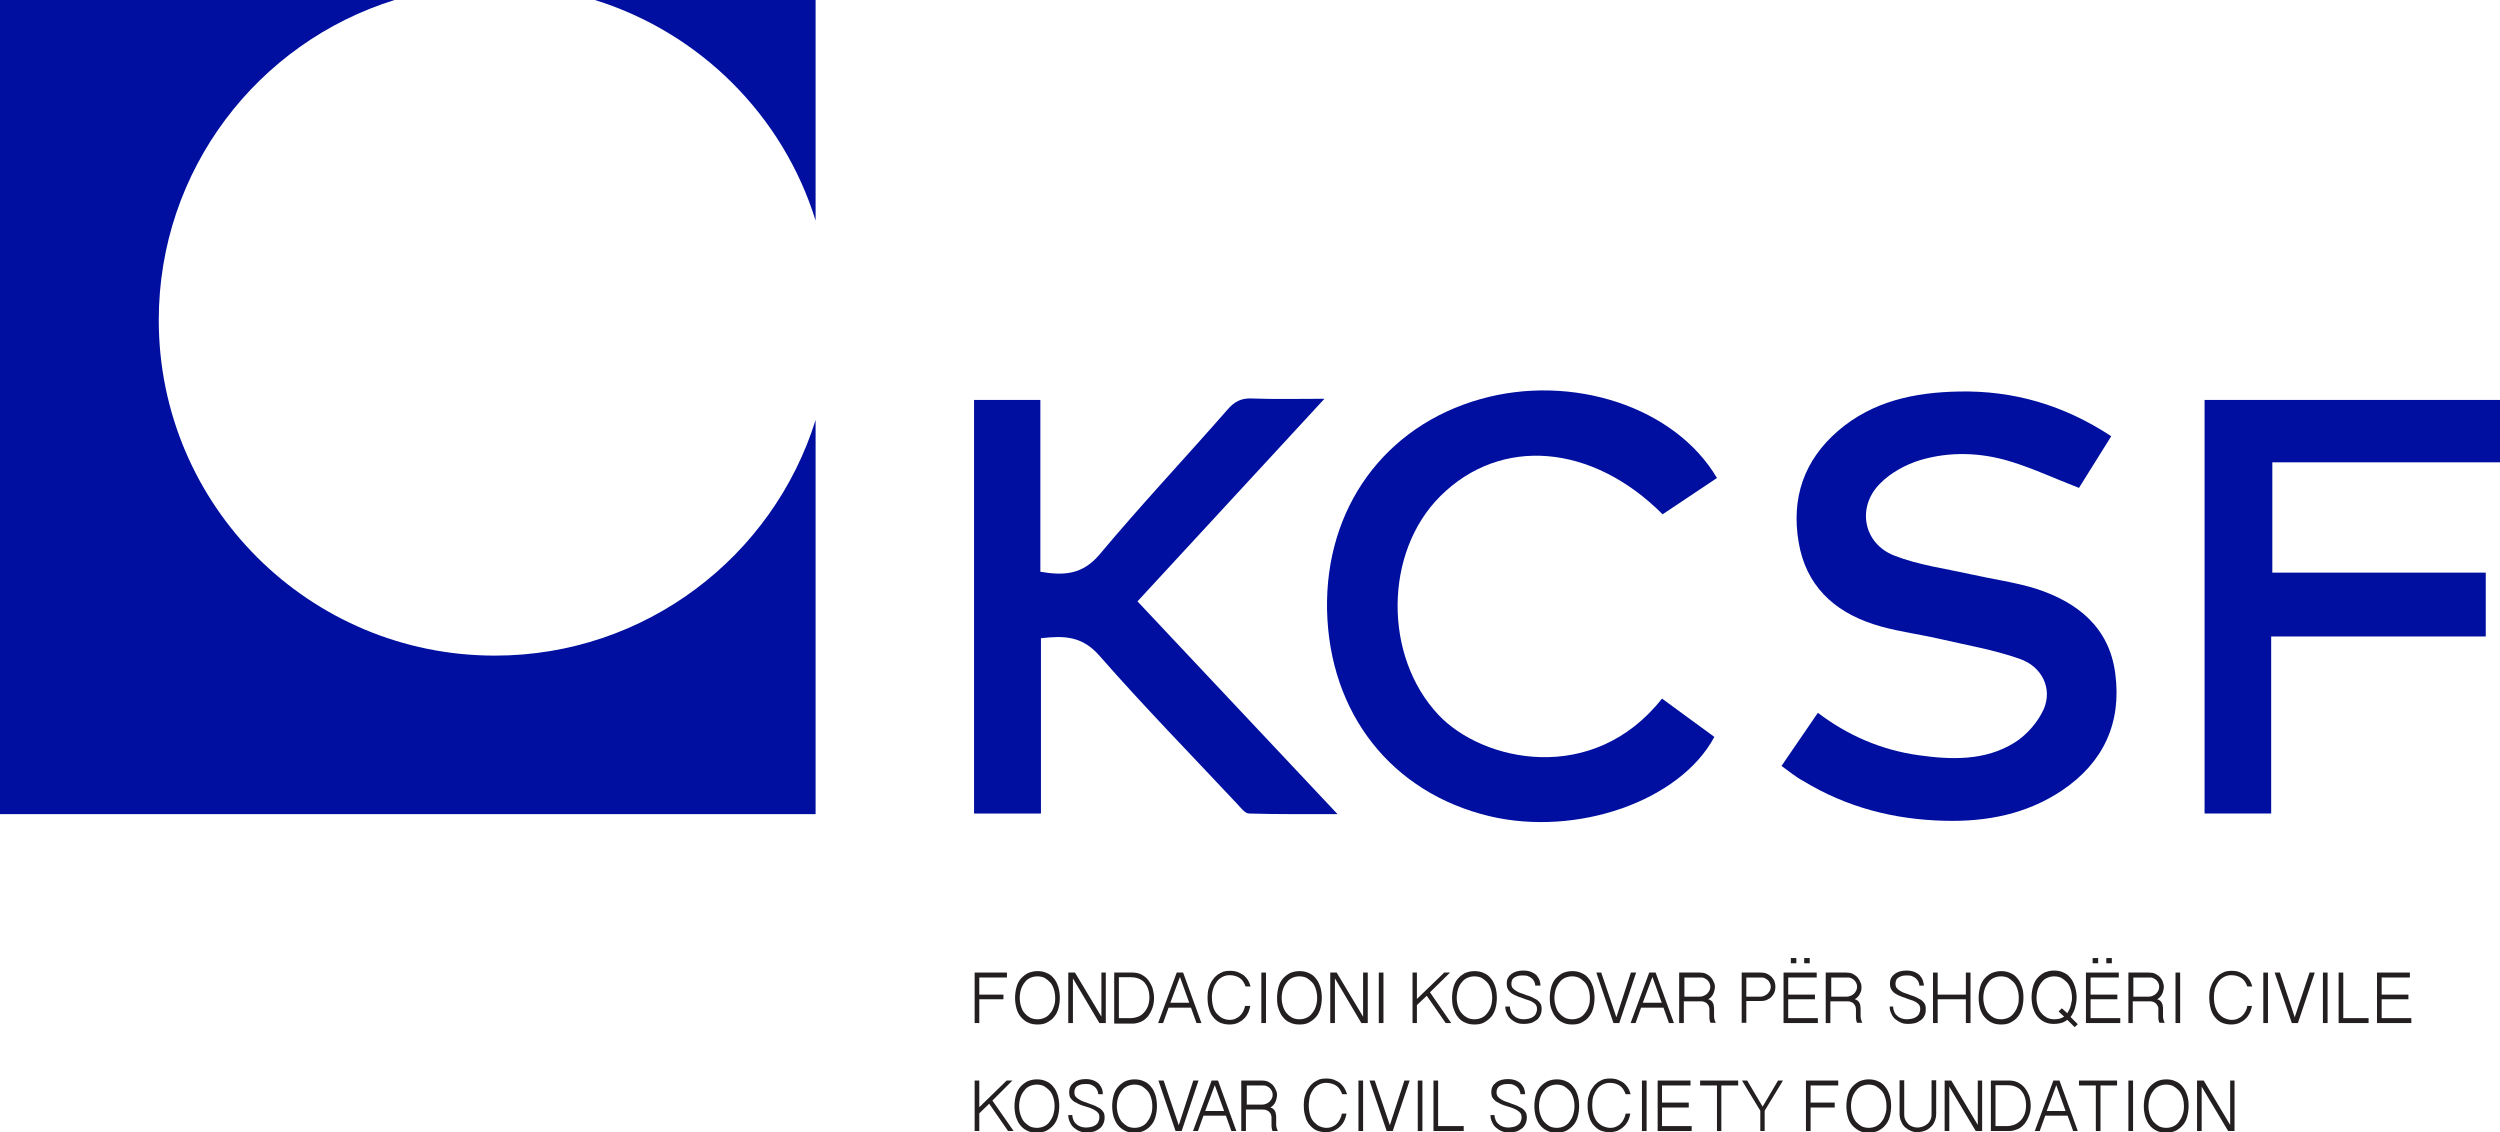 <svg xmlns="http://www.w3.org/2000/svg" width="117" height="53" viewBox="0 0 117 53" fill="none"><g clip-path="url(#clip0_549_306)"><path d="M83.375 35.845C83.974 34.976 84.504 34.201 85.076 33.359C86.491 34.432 88.056 35.098 89.771 35.342C91.322 35.56 92.9 35.614 94.275 34.758C94.846 34.405 95.377 33.794 95.649 33.183C96.058 32.232 95.581 31.2 94.52 30.833C93.282 30.398 91.975 30.181 90.696 29.882C89.675 29.651 88.628 29.529 87.648 29.203C85.797 28.592 84.518 27.383 84.178 25.386C83.824 23.308 84.423 21.542 86.029 20.157C87.648 18.771 89.594 18.364 91.662 18.323C94.221 18.269 96.575 18.948 98.806 20.415C98.289 21.243 97.786 22.045 97.296 22.833C96.194 22.412 95.159 21.922 94.084 21.596C92.71 21.175 91.268 21.121 89.88 21.529C89.199 21.732 88.478 22.126 87.988 22.629C86.886 23.729 87.199 25.427 88.641 25.997C89.784 26.446 91.036 26.609 92.247 26.88C93.268 27.111 94.316 27.247 95.309 27.559C97.255 28.198 98.725 29.38 98.997 31.539C99.296 33.835 98.439 35.696 96.493 36.999C94.847 38.1 92.969 38.466 91.009 38.412C88.655 38.358 86.423 37.787 84.396 36.551C84.055 36.375 83.756 36.117 83.375 35.845Z" fill="#000F9F"></path><path d="M48.716 38.073H45.586V18.717H48.689V26.758C49.805 26.948 50.662 26.894 51.465 25.943C53.397 23.634 55.465 21.434 57.452 19.165C57.765 18.799 58.092 18.622 58.595 18.649C59.657 18.69 60.732 18.663 61.984 18.663C58.99 21.909 56.119 25.02 53.234 28.144C56.336 31.444 59.398 34.704 62.596 38.1C61.113 38.1 59.779 38.113 58.459 38.073C58.269 38.073 58.065 37.801 57.901 37.624C55.738 35.315 53.52 33.047 51.438 30.67C50.635 29.76 49.791 29.746 48.716 29.869V38.073Z" fill="#000F9F"></path><path d="M80.354 22.371C79.483 22.955 78.64 23.512 77.809 24.069C74.503 20.755 70.23 20.415 67.413 23.213C64.76 25.848 64.746 30.738 67.332 33.468C69.386 35.641 74.544 36.796 77.782 32.694C78.599 33.291 79.415 33.889 80.232 34.487C78.626 37.489 73.795 39.173 69.699 38.195C65.127 37.095 62.215 33.4 62.106 28.551C62.011 23.784 64.8 19.94 69.291 18.676C73.577 17.468 78.395 19.043 80.354 22.371Z" fill="#000F9F"></path><path d="M117 21.637H106.345V26.799H116.333V29.787H106.291V38.072H103.174V18.717H117V21.637Z" fill="#000F9F"></path><path d="M38.17 10.323V0H27.842C32.768 1.535 36.646 5.406 38.17 10.323Z" fill="#000F9F"></path><path d="M23.16 30.683C14.479 30.683 7.43 23.661 7.43 14.982C7.43 7.946 12.07 1.983 18.466 0H0V38.1H38.17V19.654C36.183 26.038 30.209 30.683 23.16 30.683Z" fill="#000F9F"></path><path d="M47.124 45.516V45.747H45.831V46.548H46.961V46.766H45.831V47.879H45.613V45.516H47.124Z" fill="#231F20"></path><path d="M49.6 46.698C49.6 46.874 49.573 47.051 49.532 47.2C49.492 47.35 49.424 47.485 49.328 47.594C49.247 47.703 49.124 47.784 49.002 47.852C48.879 47.92 48.73 47.947 48.553 47.947C48.389 47.947 48.24 47.92 48.104 47.852C47.981 47.798 47.872 47.703 47.777 47.594C47.682 47.485 47.614 47.35 47.573 47.2C47.532 47.051 47.505 46.888 47.505 46.698C47.505 46.521 47.532 46.344 47.573 46.195C47.614 46.046 47.682 45.91 47.777 45.801C47.872 45.693 47.981 45.611 48.104 45.543C48.24 45.489 48.376 45.448 48.553 45.448C48.716 45.448 48.866 45.475 49.002 45.543C49.138 45.597 49.247 45.693 49.328 45.801C49.424 45.91 49.478 46.046 49.532 46.195C49.573 46.344 49.6 46.521 49.6 46.698ZM49.383 46.698C49.383 46.535 49.355 46.399 49.315 46.276C49.274 46.154 49.219 46.046 49.138 45.964C49.056 45.883 48.974 45.815 48.879 45.76C48.784 45.72 48.675 45.693 48.553 45.693C48.43 45.693 48.321 45.72 48.226 45.76C48.131 45.801 48.036 45.869 47.968 45.964C47.9 46.046 47.831 46.154 47.791 46.276C47.75 46.399 47.723 46.548 47.723 46.698C47.723 46.861 47.75 46.996 47.791 47.119C47.831 47.241 47.886 47.35 47.968 47.431C48.049 47.526 48.131 47.581 48.226 47.635C48.321 47.676 48.43 47.703 48.553 47.703C48.675 47.703 48.784 47.676 48.879 47.635C48.974 47.594 49.07 47.526 49.138 47.431C49.219 47.35 49.274 47.241 49.315 47.119C49.369 46.996 49.383 46.861 49.383 46.698Z" fill="#231F20"></path><path d="M50.308 45.516L51.546 47.581V45.516H51.751V47.879H51.451L50.213 45.788V47.879H49.995V45.516H50.308Z" fill="#231F20"></path><path d="M52.145 45.516H53.002C53.152 45.516 53.288 45.543 53.424 45.611C53.547 45.679 53.656 45.76 53.737 45.869C53.819 45.978 53.887 46.1 53.941 46.249C53.982 46.399 54.009 46.548 54.009 46.711C54.009 46.874 53.982 47.037 53.928 47.187C53.873 47.336 53.805 47.458 53.724 47.567C53.628 47.675 53.533 47.757 53.411 47.811C53.288 47.866 53.152 47.906 53.002 47.906H52.145V45.516ZM52.363 47.648H52.907C53.03 47.648 53.152 47.621 53.261 47.581C53.37 47.54 53.465 47.472 53.533 47.39C53.615 47.309 53.669 47.214 53.724 47.092C53.764 46.969 53.792 46.833 53.792 46.684C53.792 46.521 53.764 46.372 53.724 46.263C53.683 46.141 53.615 46.046 53.547 45.964C53.465 45.883 53.37 45.828 53.261 45.788C53.152 45.747 53.03 45.733 52.907 45.733H52.363V47.648Z" fill="#231F20"></path><path d="M55.37 45.516L56.227 47.879H55.996L55.738 47.159H54.69L54.431 47.879H54.2L55.071 45.516H55.37ZM55.221 45.72L54.772 46.928H55.656L55.221 45.72Z" fill="#231F20"></path><path d="M56.717 46.67C56.717 46.847 56.745 47.01 56.785 47.146C56.826 47.282 56.894 47.39 56.976 47.472C57.058 47.553 57.139 47.621 57.234 47.662C57.33 47.703 57.439 47.73 57.534 47.73C57.643 47.73 57.738 47.716 57.82 47.675C57.901 47.635 57.983 47.594 58.037 47.526C58.105 47.472 58.146 47.39 58.187 47.322C58.228 47.241 58.255 47.159 58.269 47.078H58.514C58.486 47.2 58.459 47.309 58.405 47.417C58.35 47.526 58.282 47.621 58.201 47.689C58.119 47.771 58.024 47.825 57.915 47.879C57.806 47.92 57.684 47.947 57.547 47.947C57.384 47.947 57.248 47.92 57.112 47.866C56.989 47.811 56.881 47.73 56.785 47.608C56.69 47.499 56.622 47.363 56.581 47.2C56.527 47.037 56.513 46.861 56.513 46.657C56.513 46.548 56.527 46.453 56.541 46.344C56.568 46.249 56.595 46.154 56.636 46.059C56.676 45.964 56.731 45.883 56.785 45.815C56.84 45.733 56.908 45.679 56.989 45.611C57.071 45.557 57.153 45.516 57.248 45.475C57.343 45.448 57.439 45.434 57.547 45.434C57.684 45.434 57.806 45.448 57.915 45.489C58.024 45.529 58.119 45.584 58.201 45.638C58.282 45.706 58.35 45.788 58.405 45.869C58.459 45.964 58.5 46.059 58.527 46.168H58.296C58.228 45.991 58.146 45.855 58.024 45.774C57.901 45.692 57.738 45.638 57.547 45.638C57.425 45.638 57.316 45.665 57.207 45.72C57.112 45.774 57.017 45.842 56.949 45.937C56.881 46.032 56.813 46.141 56.785 46.249C56.731 46.412 56.717 46.535 56.717 46.67Z" fill="#231F20"></path><path d="M59.248 45.516H59.031V47.879H59.248V45.516Z" fill="#231F20"></path><path d="M61.861 46.698C61.861 46.874 61.834 47.051 61.793 47.2C61.752 47.35 61.684 47.485 61.589 47.594C61.494 47.703 61.385 47.784 61.262 47.852C61.14 47.92 60.99 47.947 60.813 47.947C60.65 47.947 60.5 47.92 60.364 47.852C60.228 47.798 60.119 47.703 60.038 47.594C59.942 47.485 59.888 47.35 59.834 47.2C59.779 47.051 59.766 46.888 59.766 46.698C59.766 46.521 59.793 46.344 59.834 46.195C59.874 46.046 59.942 45.91 60.038 45.801C60.133 45.693 60.242 45.611 60.364 45.543C60.487 45.489 60.636 45.448 60.813 45.448C60.977 45.448 61.126 45.475 61.262 45.543C61.398 45.597 61.507 45.693 61.589 45.801C61.684 45.91 61.739 46.046 61.793 46.195C61.834 46.344 61.861 46.521 61.861 46.698ZM61.643 46.698C61.643 46.535 61.616 46.399 61.575 46.276C61.535 46.154 61.48 46.046 61.398 45.964C61.317 45.883 61.235 45.815 61.14 45.76C61.045 45.72 60.936 45.693 60.813 45.693C60.691 45.693 60.582 45.72 60.487 45.76C60.392 45.801 60.296 45.869 60.228 45.964C60.16 46.046 60.092 46.154 60.051 46.276C60.01 46.399 59.983 46.548 59.983 46.698C59.983 46.861 60.01 46.996 60.051 47.119C60.092 47.241 60.147 47.35 60.228 47.431C60.31 47.526 60.392 47.581 60.487 47.635C60.582 47.676 60.691 47.703 60.813 47.703C60.936 47.703 61.045 47.676 61.14 47.635C61.235 47.594 61.33 47.526 61.398 47.431C61.467 47.35 61.535 47.241 61.575 47.119C61.616 46.996 61.643 46.861 61.643 46.698Z" fill="#231F20"></path><path d="M62.555 45.516L63.793 47.581V45.516H64.011V47.879H63.712L62.474 45.788V47.879H62.256V45.516H62.555Z" fill="#231F20"></path><path d="M64.746 45.516H64.528V47.879H64.746V45.516Z" fill="#231F20"></path><path d="M66.311 45.516V46.752L67.59 45.516H67.862L66.923 46.44L67.917 47.879H67.658L66.773 46.602L66.311 47.037V47.879H66.107V45.516H66.311Z" fill="#231F20"></path><path d="M70.053 46.698C70.053 46.874 70.026 47.051 69.985 47.2C69.944 47.35 69.876 47.485 69.781 47.594C69.686 47.703 69.577 47.784 69.454 47.852C69.332 47.92 69.182 47.947 69.005 47.947C68.842 47.947 68.692 47.92 68.556 47.852C68.42 47.798 68.311 47.703 68.23 47.594C68.134 47.485 68.08 47.35 68.025 47.2C67.971 47.051 67.957 46.888 67.957 46.698C67.957 46.521 67.985 46.344 68.025 46.195C68.066 46.046 68.134 45.91 68.23 45.801C68.325 45.693 68.434 45.611 68.556 45.543C68.679 45.489 68.828 45.448 69.005 45.448C69.168 45.448 69.318 45.475 69.454 45.543C69.59 45.597 69.699 45.693 69.781 45.801C69.876 45.91 69.93 46.046 69.985 46.195C70.026 46.344 70.053 46.521 70.053 46.698ZM69.835 46.698C69.835 46.535 69.808 46.399 69.767 46.276C69.726 46.154 69.672 46.046 69.59 45.964C69.509 45.883 69.427 45.815 69.332 45.76C69.237 45.72 69.128 45.693 69.005 45.693C68.883 45.693 68.774 45.72 68.679 45.76C68.583 45.801 68.488 45.869 68.42 45.964C68.338 46.046 68.284 46.154 68.243 46.276C68.202 46.399 68.175 46.548 68.175 46.698C68.175 46.861 68.202 46.996 68.243 47.119C68.284 47.241 68.338 47.35 68.42 47.431C68.502 47.526 68.583 47.581 68.679 47.635C68.774 47.676 68.883 47.703 69.005 47.703C69.128 47.703 69.237 47.676 69.332 47.635C69.427 47.594 69.522 47.526 69.59 47.431C69.658 47.35 69.726 47.241 69.767 47.119C69.808 46.996 69.835 46.861 69.835 46.698Z" fill="#231F20"></path><path d="M70.665 47.132C70.665 47.214 70.693 47.295 70.72 47.363C70.747 47.431 70.801 47.499 70.856 47.54C70.91 47.594 70.978 47.635 71.06 47.662C71.142 47.689 71.223 47.703 71.305 47.703C71.387 47.703 71.468 47.689 71.536 47.676C71.618 47.662 71.672 47.635 71.74 47.594C71.795 47.553 71.849 47.513 71.876 47.445C71.904 47.39 71.931 47.309 71.931 47.227C71.931 47.146 71.917 47.078 71.876 47.024C71.836 46.969 71.781 46.929 71.713 46.888C71.645 46.847 71.577 46.82 71.482 46.793C71.4 46.766 71.305 46.738 71.223 46.698C71.128 46.67 71.046 46.643 70.965 46.603C70.883 46.575 70.801 46.521 70.733 46.48C70.665 46.426 70.611 46.372 70.57 46.29C70.529 46.222 70.516 46.127 70.516 46.032C70.516 45.937 70.529 45.842 70.57 45.774C70.611 45.693 70.665 45.638 70.733 45.584C70.801 45.53 70.883 45.489 70.978 45.462C71.074 45.434 71.183 45.421 71.291 45.421C71.441 45.421 71.564 45.448 71.672 45.489C71.768 45.53 71.849 45.584 71.917 45.652C71.972 45.72 72.026 45.801 72.053 45.883C72.081 45.964 72.094 46.046 72.094 46.127H71.849C71.849 46.046 71.822 45.978 71.795 45.923C71.768 45.869 71.727 45.815 71.672 45.774C71.618 45.733 71.564 45.706 71.495 45.679C71.427 45.652 71.359 45.652 71.278 45.652C71.21 45.652 71.142 45.652 71.074 45.665C71.006 45.679 70.951 45.706 70.897 45.733C70.842 45.761 70.801 45.801 70.774 45.855C70.747 45.91 70.733 45.964 70.733 46.032C70.733 46.114 70.747 46.181 70.788 46.236C70.829 46.29 70.883 46.331 70.951 46.372C71.019 46.412 71.087 46.453 71.183 46.48C71.264 46.508 71.346 46.535 71.441 46.575C71.536 46.603 71.618 46.63 71.7 46.67C71.781 46.711 71.863 46.752 71.931 46.793C71.999 46.847 72.053 46.901 72.094 46.969C72.135 47.037 72.149 47.119 72.149 47.227C72.149 47.35 72.121 47.445 72.081 47.526C72.04 47.608 71.985 47.689 71.904 47.744C71.822 47.798 71.74 47.852 71.645 47.879C71.536 47.907 71.427 47.92 71.305 47.92C71.196 47.92 71.087 47.907 70.992 47.866C70.883 47.825 70.801 47.771 70.72 47.703C70.638 47.635 70.57 47.553 70.529 47.445C70.475 47.35 70.448 47.227 70.448 47.105H70.665V47.132Z" fill="#231F20"></path><path d="M74.625 46.698C74.625 46.874 74.598 47.051 74.557 47.2C74.516 47.35 74.448 47.485 74.353 47.594C74.272 47.703 74.149 47.784 74.026 47.852C73.904 47.92 73.754 47.947 73.578 47.947C73.414 47.947 73.264 47.92 73.128 47.852C73.006 47.798 72.883 47.703 72.802 47.594C72.707 47.485 72.652 47.35 72.598 47.2C72.543 47.051 72.53 46.888 72.53 46.698C72.53 46.521 72.557 46.344 72.598 46.195C72.638 46.046 72.707 45.91 72.802 45.801C72.897 45.693 73.006 45.611 73.128 45.543C73.251 45.489 73.401 45.448 73.578 45.448C73.741 45.448 73.891 45.475 74.026 45.543C74.163 45.597 74.272 45.693 74.353 45.801C74.448 45.91 74.503 46.046 74.557 46.195C74.598 46.344 74.625 46.521 74.625 46.698ZM74.407 46.698C74.407 46.535 74.38 46.399 74.34 46.276C74.299 46.154 74.244 46.046 74.163 45.964C74.081 45.883 73.999 45.815 73.904 45.76C73.809 45.72 73.7 45.693 73.578 45.693C73.455 45.693 73.346 45.72 73.251 45.76C73.156 45.801 73.06 45.869 72.992 45.964C72.924 46.046 72.856 46.154 72.815 46.276C72.775 46.399 72.747 46.548 72.747 46.698C72.747 46.861 72.775 46.996 72.815 47.119C72.856 47.241 72.911 47.35 72.992 47.431C73.074 47.526 73.156 47.581 73.251 47.635C73.346 47.676 73.455 47.703 73.578 47.703C73.7 47.703 73.809 47.676 73.904 47.635C73.999 47.594 74.095 47.526 74.163 47.431C74.231 47.35 74.299 47.241 74.34 47.119C74.394 46.996 74.407 46.861 74.407 46.698Z" fill="#231F20"></path><path d="M75.646 47.608L76.326 45.516H76.571L75.782 47.879H75.51L74.707 45.516H74.938L75.646 47.608Z" fill="#231F20"></path><path d="M77.483 45.516L78.34 47.879H78.109L77.85 47.159H76.802L76.544 47.879H76.313L77.183 45.516H77.483ZM77.333 45.72L76.884 46.928H77.769L77.333 45.72Z" fill="#231F20"></path><path d="M80.259 46.181C80.259 46.236 80.245 46.304 80.232 46.358C80.218 46.412 80.204 46.467 80.177 46.521C80.15 46.575 80.123 46.616 80.082 46.657C80.041 46.698 80 46.738 79.946 46.766C80 46.779 80.055 46.806 80.082 46.833C80.123 46.861 80.15 46.901 80.164 46.942C80.191 46.983 80.204 47.024 80.204 47.078C80.218 47.132 80.218 47.173 80.218 47.227V47.581C80.218 47.635 80.232 47.689 80.245 47.73C80.259 47.771 80.272 47.825 80.3 47.866H80.055C80.041 47.852 80.041 47.825 80.028 47.811C80.028 47.784 80.014 47.771 80.014 47.743C80.014 47.716 80.014 47.689 80 47.675C80 47.648 80 47.635 80 47.608V47.227C80 47.187 79.987 47.132 79.973 47.092C79.96 47.051 79.932 47.01 79.891 46.969C79.851 46.928 79.81 46.901 79.755 46.888C79.701 46.861 79.633 46.861 79.538 46.861H78.803V47.879H78.585V45.516H79.538C79.647 45.516 79.755 45.529 79.837 45.57C79.919 45.611 80 45.665 80.055 45.72C80.109 45.788 80.164 45.855 80.191 45.937C80.245 46.032 80.259 46.114 80.259 46.181ZM78.817 46.643H79.551C79.619 46.643 79.674 46.63 79.742 46.602C79.796 46.575 79.851 46.548 79.891 46.507C79.932 46.467 79.973 46.412 80 46.358C80.028 46.304 80.041 46.236 80.041 46.181C80.041 46.114 80.028 46.059 80 46.005C79.973 45.95 79.946 45.91 79.905 45.869C79.864 45.828 79.81 45.801 79.755 45.774C79.701 45.747 79.633 45.747 79.565 45.747H78.83V46.643H78.817Z" fill="#231F20"></path><path d="M81.511 45.516H82.395C82.504 45.516 82.613 45.529 82.695 45.57C82.776 45.611 82.858 45.665 82.912 45.72C82.967 45.788 83.021 45.855 83.049 45.937C83.076 46.018 83.089 46.1 83.089 46.181C83.089 46.263 83.076 46.344 83.049 46.426C83.021 46.507 82.967 46.575 82.912 46.643C82.858 46.711 82.776 46.752 82.695 46.793C82.613 46.833 82.504 46.847 82.395 46.847H81.728V47.866H81.511V45.516ZM81.728 46.643H82.395C82.463 46.643 82.518 46.63 82.572 46.602C82.627 46.575 82.681 46.548 82.722 46.507C82.763 46.467 82.803 46.412 82.831 46.358C82.858 46.304 82.872 46.236 82.872 46.181C82.872 46.114 82.858 46.059 82.831 46.005C82.803 45.95 82.776 45.91 82.736 45.869C82.695 45.828 82.64 45.801 82.586 45.774C82.531 45.747 82.463 45.747 82.395 45.747H81.728V46.643Z" fill="#231F20"></path><path d="M85.022 45.516V45.747H83.688V46.548H84.94V46.766H83.688V47.648H85.076V47.879H83.47V45.516H85.022Z" fill="#231F20"></path><path d="M87.117 46.181C87.117 46.236 87.117 46.304 87.104 46.358C87.09 46.412 87.063 46.467 87.036 46.521C87.008 46.575 86.981 46.616 86.94 46.657C86.9 46.698 86.859 46.738 86.804 46.766C86.859 46.779 86.913 46.806 86.94 46.833C86.981 46.861 87.008 46.901 87.022 46.942C87.049 46.983 87.063 47.024 87.063 47.078C87.076 47.132 87.076 47.173 87.076 47.227V47.581C87.076 47.635 87.09 47.689 87.104 47.73C87.117 47.771 87.131 47.825 87.158 47.866H86.913C86.9 47.852 86.9 47.825 86.886 47.811C86.886 47.784 86.872 47.771 86.872 47.743C86.872 47.716 86.872 47.689 86.859 47.675C86.859 47.648 86.859 47.635 86.859 47.608V47.227C86.859 47.187 86.845 47.132 86.832 47.092C86.818 47.051 86.791 47.01 86.75 46.969C86.709 46.928 86.668 46.901 86.614 46.888C86.559 46.861 86.491 46.861 86.396 46.861H85.661V47.879H85.444V45.516H86.396C86.505 45.516 86.614 45.529 86.695 45.57C86.777 45.611 86.859 45.665 86.913 45.72C86.968 45.788 87.022 45.855 87.049 45.937C87.104 46.032 87.117 46.114 87.117 46.181ZM85.688 46.643H86.423C86.491 46.643 86.546 46.63 86.614 46.602C86.668 46.575 86.723 46.548 86.763 46.507C86.804 46.467 86.845 46.412 86.872 46.358C86.9 46.304 86.913 46.236 86.913 46.181C86.913 46.114 86.9 46.059 86.872 46.005C86.845 45.95 86.818 45.91 86.777 45.869C86.736 45.828 86.682 45.801 86.627 45.774C86.573 45.747 86.505 45.747 86.437 45.747H85.702V46.643H85.688Z" fill="#231F20"></path><path d="M88.6 47.132C88.6 47.214 88.628 47.295 88.655 47.363C88.682 47.431 88.737 47.499 88.791 47.54C88.845 47.594 88.913 47.635 88.995 47.662C89.077 47.689 89.158 47.703 89.24 47.703C89.322 47.703 89.403 47.689 89.471 47.676C89.553 47.662 89.608 47.635 89.675 47.594C89.73 47.553 89.784 47.513 89.812 47.445C89.839 47.39 89.866 47.309 89.866 47.227C89.866 47.146 89.852 47.078 89.812 47.024C89.771 46.969 89.716 46.929 89.648 46.888C89.58 46.847 89.512 46.82 89.417 46.793C89.335 46.766 89.24 46.738 89.158 46.698C89.063 46.67 88.981 46.643 88.9 46.603C88.818 46.575 88.737 46.521 88.668 46.48C88.6 46.426 88.546 46.372 88.505 46.29C88.464 46.222 88.451 46.127 88.451 46.032C88.451 45.937 88.464 45.842 88.505 45.774C88.546 45.693 88.6 45.638 88.668 45.584C88.737 45.53 88.818 45.489 88.913 45.462C89.009 45.434 89.118 45.421 89.226 45.421C89.376 45.421 89.499 45.448 89.608 45.489C89.703 45.53 89.784 45.584 89.852 45.652C89.907 45.72 89.961 45.801 89.989 45.883C90.016 45.964 90.029 46.046 90.043 46.127H89.825C89.825 46.046 89.798 45.978 89.771 45.923C89.743 45.869 89.689 45.815 89.648 45.774C89.594 45.733 89.539 45.706 89.471 45.679C89.403 45.652 89.335 45.652 89.254 45.652C89.186 45.652 89.118 45.652 89.05 45.665C88.981 45.679 88.927 45.706 88.873 45.733C88.818 45.761 88.777 45.801 88.75 45.855C88.723 45.91 88.709 45.964 88.709 46.032C88.709 46.114 88.723 46.181 88.764 46.236C88.805 46.29 88.859 46.331 88.927 46.372C88.995 46.412 89.063 46.453 89.158 46.48C89.24 46.508 89.322 46.535 89.417 46.575C89.512 46.603 89.594 46.63 89.675 46.67C89.757 46.711 89.839 46.752 89.907 46.793C89.975 46.847 90.029 46.901 90.07 46.969C90.111 47.037 90.125 47.119 90.125 47.227C90.125 47.35 90.111 47.445 90.07 47.526C90.029 47.608 89.975 47.689 89.893 47.744C89.812 47.798 89.73 47.852 89.635 47.879C89.526 47.907 89.417 47.92 89.294 47.92C89.186 47.92 89.077 47.907 88.981 47.866C88.886 47.825 88.791 47.771 88.709 47.703C88.628 47.635 88.56 47.553 88.519 47.445C88.464 47.35 88.437 47.227 88.437 47.105H88.6V47.132Z" fill="#231F20"></path><path d="M90.683 45.516V46.548H92.002V45.516H92.22V47.879H92.002V46.766H90.683V47.879H90.465V45.516H90.683Z" fill="#231F20"></path><path d="M94.697 46.698C94.697 46.874 94.67 47.051 94.629 47.2C94.588 47.35 94.52 47.485 94.425 47.594C94.343 47.703 94.221 47.784 94.098 47.852C93.976 47.92 93.826 47.947 93.649 47.947C93.486 47.947 93.336 47.92 93.2 47.852C93.078 47.798 92.969 47.703 92.873 47.594C92.778 47.485 92.71 47.35 92.669 47.2C92.628 47.051 92.601 46.888 92.601 46.698C92.601 46.521 92.628 46.344 92.669 46.195C92.71 46.046 92.778 45.91 92.873 45.801C92.969 45.693 93.078 45.611 93.2 45.543C93.336 45.489 93.472 45.448 93.649 45.448C93.812 45.448 93.962 45.475 94.098 45.543C94.234 45.597 94.343 45.693 94.425 45.801C94.52 45.91 94.574 46.046 94.629 46.195C94.683 46.344 94.697 46.521 94.697 46.698ZM94.479 46.698C94.479 46.535 94.452 46.399 94.411 46.276C94.37 46.154 94.316 46.046 94.234 45.964C94.153 45.883 94.071 45.815 93.976 45.76C93.88 45.72 93.772 45.693 93.649 45.693C93.526 45.693 93.418 45.72 93.322 45.76C93.227 45.801 93.132 45.869 93.064 45.964C92.996 46.046 92.928 46.154 92.887 46.276C92.846 46.399 92.819 46.548 92.819 46.698C92.819 46.861 92.846 46.996 92.887 47.119C92.928 47.241 92.982 47.35 93.064 47.431C93.145 47.526 93.227 47.581 93.322 47.635C93.418 47.676 93.526 47.703 93.649 47.703C93.772 47.703 93.88 47.676 93.976 47.635C94.071 47.594 94.166 47.526 94.234 47.431C94.302 47.35 94.37 47.241 94.411 47.119C94.466 46.996 94.479 46.861 94.479 46.698Z" fill="#231F20"></path><path d="M97.187 46.698C97.187 46.779 97.173 46.874 97.16 46.956C97.146 47.037 97.119 47.119 97.105 47.2C97.078 47.282 97.051 47.35 97.01 47.418C96.969 47.486 96.942 47.553 96.901 47.594L97.242 47.934L97.092 48.069L96.752 47.73C96.656 47.798 96.561 47.852 96.452 47.879C96.343 47.907 96.234 47.92 96.126 47.92C95.962 47.92 95.813 47.893 95.677 47.825C95.554 47.771 95.445 47.676 95.35 47.567C95.255 47.458 95.2 47.322 95.146 47.173C95.105 47.024 95.078 46.861 95.078 46.67C95.078 46.494 95.105 46.317 95.146 46.168C95.187 46.019 95.255 45.883 95.35 45.774C95.445 45.665 95.554 45.584 95.677 45.516C95.813 45.462 95.949 45.421 96.126 45.421C96.289 45.421 96.439 45.448 96.575 45.516C96.711 45.57 96.82 45.665 96.901 45.774C96.996 45.883 97.051 46.019 97.105 46.168C97.16 46.344 97.187 46.521 97.187 46.698ZM96.969 46.698C96.969 46.535 96.942 46.399 96.901 46.277C96.86 46.154 96.806 46.046 96.724 45.964C96.643 45.883 96.561 45.815 96.466 45.761C96.371 45.72 96.262 45.693 96.139 45.693C96.017 45.693 95.908 45.72 95.813 45.761C95.717 45.801 95.622 45.869 95.554 45.964C95.486 46.046 95.418 46.154 95.377 46.277C95.336 46.399 95.309 46.548 95.309 46.698C95.309 46.861 95.336 46.996 95.377 47.119C95.418 47.241 95.472 47.35 95.554 47.431C95.636 47.526 95.717 47.581 95.813 47.635C95.908 47.676 96.017 47.703 96.139 47.703C96.221 47.703 96.302 47.689 96.384 47.676C96.466 47.648 96.534 47.621 96.602 47.581L96.343 47.336L96.493 47.187L96.752 47.418C96.779 47.377 96.806 47.322 96.833 47.268C96.86 47.214 96.888 47.16 96.901 47.092C96.915 47.024 96.942 46.969 96.942 46.901C96.969 46.847 96.969 46.766 96.969 46.698Z" fill="#231F20"></path><path d="M99.16 45.516V45.747H97.84V46.548H99.092V46.766H97.84V47.648H99.228V47.879H97.622V45.516H99.16Z" fill="#231F20"></path><path d="M101.269 46.181C101.269 46.236 101.256 46.304 101.242 46.358C101.229 46.412 101.215 46.467 101.188 46.521C101.16 46.575 101.133 46.616 101.092 46.657C101.052 46.698 101.011 46.738 100.956 46.766C101.011 46.779 101.065 46.806 101.092 46.833C101.133 46.861 101.16 46.901 101.174 46.942C101.201 46.983 101.215 47.024 101.215 47.078C101.229 47.132 101.229 47.173 101.229 47.227V47.581C101.229 47.635 101.242 47.689 101.256 47.73C101.269 47.771 101.283 47.825 101.31 47.866H101.065C101.052 47.852 101.052 47.825 101.038 47.811C101.038 47.784 101.024 47.771 101.024 47.743C101.024 47.716 101.011 47.689 101.011 47.675C101.011 47.648 101.011 47.635 101.011 47.608V47.227C101.011 47.187 101.011 47.132 100.984 47.092C100.97 47.051 100.943 47.01 100.902 46.969C100.861 46.928 100.82 46.901 100.766 46.888C100.711 46.861 100.643 46.861 100.548 46.861H99.813V47.879H99.609V45.516H100.562C100.671 45.516 100.779 45.529 100.861 45.57C100.943 45.611 101.024 45.665 101.079 45.72C101.133 45.788 101.188 45.855 101.215 45.937C101.242 46.032 101.269 46.114 101.269 46.181ZM99.827 46.643H100.562C100.63 46.643 100.684 46.63 100.752 46.602C100.807 46.575 100.861 46.548 100.902 46.507C100.943 46.467 100.984 46.412 101.011 46.358C101.038 46.304 101.052 46.236 101.052 46.181C101.052 46.114 101.038 46.059 101.011 46.005C100.984 45.95 100.956 45.91 100.916 45.869C100.875 45.828 100.82 45.801 100.766 45.774C100.711 45.747 100.643 45.747 100.575 45.747H99.841V46.643H99.827Z" fill="#231F20"></path><path d="M102.031 45.516H101.814V47.879H102.031V45.516Z" fill="#231F20"></path><path d="M103.61 46.67C103.61 46.847 103.637 47.01 103.678 47.146C103.732 47.282 103.787 47.39 103.868 47.472C103.95 47.553 104.032 47.621 104.141 47.662C104.236 47.703 104.345 47.73 104.44 47.73C104.549 47.73 104.644 47.716 104.726 47.675C104.807 47.635 104.889 47.594 104.943 47.526C105.012 47.472 105.052 47.39 105.093 47.322C105.134 47.241 105.161 47.159 105.175 47.078H105.393C105.365 47.2 105.338 47.309 105.284 47.417C105.229 47.526 105.161 47.621 105.08 47.689C104.998 47.771 104.903 47.825 104.794 47.879C104.685 47.92 104.562 47.947 104.426 47.947C104.263 47.947 104.127 47.92 103.991 47.866C103.868 47.811 103.76 47.73 103.664 47.608C103.569 47.499 103.501 47.363 103.46 47.2C103.419 47.037 103.392 46.861 103.392 46.657C103.392 46.548 103.406 46.453 103.419 46.344C103.447 46.249 103.474 46.154 103.515 46.059C103.556 45.964 103.61 45.883 103.664 45.815C103.719 45.733 103.787 45.679 103.868 45.611C103.95 45.557 104.032 45.516 104.127 45.475C104.222 45.448 104.318 45.434 104.426 45.434C104.562 45.434 104.685 45.448 104.794 45.489C104.903 45.529 104.998 45.584 105.08 45.638C105.161 45.706 105.229 45.788 105.284 45.869C105.338 45.964 105.379 46.059 105.406 46.168H105.175C105.107 45.991 105.025 45.855 104.903 45.774C104.78 45.692 104.617 45.638 104.426 45.638C104.304 45.638 104.195 45.665 104.086 45.72C103.991 45.774 103.896 45.842 103.828 45.937C103.76 46.032 103.705 46.141 103.664 46.249C103.624 46.412 103.61 46.535 103.61 46.67Z" fill="#231F20"></path><path d="M106.141 45.516H105.923V47.879H106.141V45.516Z" fill="#231F20"></path><path d="M107.393 47.608L108.087 45.516H108.332L107.543 47.879H107.257L106.454 45.516H106.699L107.393 47.608Z" fill="#231F20"></path><path d="M108.931 45.516H108.713V47.879H108.931V45.516Z" fill="#231F20"></path><path d="M109.665 45.516V47.648H110.849V47.879H109.448V45.516H109.665Z" fill="#231F20"></path><path d="M112.782 45.516V45.747H111.462V46.548H112.714V46.766H111.462V47.648H112.85V47.879H111.244V45.516H112.782Z" fill="#231F20"></path><path d="M45.831 50.569V51.818L47.11 50.569H47.382L46.444 51.506L47.437 52.932H47.178L46.294 51.655L45.831 52.103V52.932H45.613V50.569H45.831Z" fill="#231F20"></path><path d="M49.573 51.764C49.573 51.941 49.546 52.117 49.505 52.267C49.464 52.416 49.396 52.552 49.301 52.66C49.206 52.769 49.097 52.851 48.974 52.919C48.852 52.973 48.702 53.014 48.526 53.014C48.362 53.014 48.212 52.986 48.076 52.919C47.94 52.851 47.831 52.769 47.75 52.66C47.655 52.552 47.6 52.416 47.546 52.267C47.505 52.117 47.478 51.954 47.478 51.764C47.478 51.587 47.505 51.411 47.546 51.261C47.587 51.112 47.655 50.976 47.75 50.868C47.845 50.759 47.954 50.677 48.076 50.609C48.199 50.555 48.349 50.514 48.526 50.514C48.689 50.514 48.838 50.542 48.974 50.609C49.111 50.664 49.219 50.759 49.301 50.868C49.396 50.976 49.451 51.112 49.505 51.261C49.546 51.411 49.573 51.574 49.573 51.764ZM49.355 51.764C49.355 51.601 49.328 51.465 49.288 51.343C49.247 51.221 49.192 51.112 49.111 51.031C49.029 50.949 48.947 50.881 48.852 50.827C48.757 50.786 48.648 50.759 48.526 50.759C48.403 50.759 48.294 50.786 48.199 50.827C48.104 50.868 48.008 50.935 47.94 51.031C47.872 51.112 47.804 51.221 47.763 51.343C47.723 51.465 47.695 51.615 47.695 51.764C47.695 51.927 47.723 52.063 47.763 52.185C47.804 52.307 47.859 52.416 47.94 52.511C48.022 52.593 48.104 52.66 48.199 52.715C48.294 52.756 48.403 52.783 48.526 52.783C48.648 52.783 48.757 52.756 48.852 52.715C48.947 52.674 49.043 52.606 49.111 52.511C49.179 52.416 49.247 52.321 49.288 52.185C49.328 52.063 49.355 51.913 49.355 51.764Z" fill="#231F20"></path><path d="M50.186 52.199C50.186 52.28 50.213 52.362 50.24 52.429C50.267 52.497 50.322 52.565 50.376 52.606C50.431 52.66 50.499 52.701 50.58 52.728C50.662 52.755 50.743 52.769 50.825 52.769C50.907 52.769 50.989 52.755 51.056 52.742C51.138 52.728 51.193 52.701 51.261 52.66C51.315 52.62 51.37 52.579 51.397 52.511C51.424 52.457 51.451 52.375 51.451 52.294C51.451 52.212 51.438 52.144 51.397 52.09C51.356 52.036 51.301 51.995 51.233 51.954C51.165 51.913 51.097 51.886 51.002 51.845C50.92 51.818 50.825 51.791 50.743 51.764C50.648 51.737 50.567 51.71 50.485 51.669C50.403 51.628 50.322 51.587 50.254 51.547C50.186 51.492 50.131 51.438 50.09 51.37C50.05 51.302 50.036 51.207 50.036 51.112C50.036 51.017 50.05 50.935 50.09 50.854C50.131 50.772 50.186 50.718 50.254 50.664C50.322 50.609 50.403 50.569 50.499 50.541C50.594 50.514 50.703 50.501 50.812 50.501C50.961 50.501 51.084 50.528 51.193 50.569C51.288 50.609 51.37 50.664 51.438 50.732C51.492 50.8 51.546 50.881 51.574 50.962C51.601 51.044 51.614 51.126 51.614 51.207H51.397C51.397 51.126 51.37 51.058 51.342 51.003C51.315 50.949 51.274 50.895 51.22 50.854C51.165 50.813 51.111 50.786 51.043 50.759C50.975 50.732 50.907 50.732 50.825 50.732C50.757 50.732 50.689 50.732 50.621 50.745C50.553 50.759 50.499 50.786 50.444 50.813C50.39 50.84 50.349 50.881 50.322 50.935C50.294 50.99 50.281 51.044 50.281 51.112C50.281 51.194 50.294 51.261 50.335 51.316C50.376 51.37 50.431 51.411 50.499 51.452C50.567 51.492 50.635 51.533 50.73 51.56C50.812 51.587 50.893 51.614 50.989 51.655C51.084 51.682 51.165 51.723 51.247 51.75C51.329 51.791 51.41 51.832 51.478 51.873C51.546 51.927 51.601 51.981 51.642 52.049C51.682 52.117 51.696 52.199 51.696 52.307C51.696 52.416 51.669 52.525 51.628 52.606C51.587 52.688 51.533 52.769 51.451 52.823C51.37 52.878 51.288 52.932 51.193 52.959C51.084 52.986 50.975 53 50.852 53C50.743 53 50.635 52.986 50.539 52.946C50.431 52.905 50.349 52.851 50.267 52.783C50.186 52.715 50.118 52.633 50.077 52.525C50.022 52.429 49.995 52.307 49.995 52.185H50.186V52.199Z" fill="#231F20"></path><path d="M54.145 51.764C54.145 51.941 54.118 52.117 54.077 52.267C54.037 52.416 53.969 52.552 53.873 52.66C53.792 52.769 53.669 52.851 53.547 52.919C53.424 52.973 53.275 53.014 53.098 53.014C52.934 53.014 52.785 52.986 52.649 52.919C52.526 52.851 52.404 52.769 52.322 52.66C52.227 52.552 52.172 52.416 52.118 52.267C52.077 52.117 52.05 51.954 52.05 51.764C52.05 51.587 52.077 51.411 52.118 51.261C52.159 51.112 52.227 50.976 52.322 50.868C52.417 50.759 52.526 50.677 52.649 50.609C52.771 50.555 52.921 50.514 53.098 50.514C53.261 50.514 53.411 50.542 53.547 50.609C53.683 50.664 53.792 50.759 53.873 50.868C53.969 50.976 54.023 51.112 54.077 51.261C54.118 51.411 54.145 51.574 54.145 51.764ZM53.928 51.764C53.928 51.601 53.901 51.465 53.86 51.343C53.819 51.221 53.764 51.112 53.683 51.031C53.601 50.949 53.52 50.881 53.424 50.827C53.329 50.786 53.22 50.759 53.098 50.759C52.975 50.759 52.866 50.786 52.771 50.827C52.676 50.868 52.581 50.935 52.513 51.031C52.444 51.112 52.377 51.221 52.336 51.343C52.295 51.465 52.268 51.615 52.268 51.764C52.268 51.927 52.295 52.063 52.336 52.185C52.377 52.307 52.431 52.416 52.513 52.511C52.594 52.593 52.676 52.66 52.771 52.715C52.866 52.756 52.975 52.783 53.098 52.783C53.22 52.783 53.329 52.756 53.424 52.715C53.52 52.674 53.615 52.606 53.683 52.511C53.751 52.416 53.819 52.321 53.86 52.185C53.914 52.063 53.928 51.913 53.928 51.764Z" fill="#231F20"></path><path d="M55.166 52.66L55.846 50.569H56.091L55.302 52.932H55.016L54.214 50.569H54.458L55.166 52.66Z" fill="#231F20"></path><path d="M57.003 50.569L57.861 52.932H57.629L57.371 52.212H56.323L56.064 52.932H55.833L56.704 50.569H57.003ZM56.853 50.786L56.404 51.995H57.289L56.853 50.786Z" fill="#231F20"></path><path d="M59.766 51.248C59.766 51.302 59.752 51.37 59.738 51.424C59.725 51.479 59.711 51.533 59.684 51.587C59.657 51.642 59.629 51.682 59.589 51.723C59.548 51.764 59.507 51.805 59.453 51.832C59.507 51.845 59.561 51.873 59.589 51.9C59.629 51.927 59.657 51.968 59.67 52.008C59.697 52.049 59.711 52.103 59.711 52.144C59.725 52.199 59.725 52.239 59.725 52.294V52.647C59.725 52.701 59.738 52.755 59.752 52.796C59.766 52.837 59.779 52.891 59.806 52.932H59.561C59.548 52.918 59.548 52.891 59.534 52.878C59.534 52.85 59.521 52.837 59.521 52.81C59.521 52.783 59.521 52.755 59.507 52.742C59.507 52.715 59.507 52.701 59.507 52.674V52.294C59.507 52.253 59.493 52.199 59.48 52.158C59.466 52.117 59.439 52.076 59.398 52.035C59.357 51.995 59.316 51.968 59.262 51.954C59.208 51.927 59.139 51.927 59.044 51.927H58.309V52.932H58.092V50.569H59.044C59.153 50.569 59.262 50.582 59.344 50.623C59.425 50.664 59.507 50.718 59.561 50.772C59.616 50.84 59.67 50.908 59.697 50.99C59.752 51.085 59.766 51.166 59.766 51.248ZM58.337 51.696H59.072C59.139 51.696 59.194 51.682 59.262 51.655C59.316 51.628 59.371 51.601 59.412 51.56C59.453 51.519 59.493 51.465 59.521 51.411C59.548 51.356 59.561 51.302 59.561 51.234C59.561 51.166 59.548 51.112 59.521 51.058C59.493 51.003 59.466 50.962 59.425 50.922C59.385 50.881 59.33 50.854 59.276 50.827C59.221 50.8 59.153 50.8 59.085 50.8H58.35V51.696H58.337Z" fill="#231F20"></path><path d="M61.249 51.723C61.249 51.9 61.276 52.063 61.317 52.199C61.358 52.334 61.426 52.443 61.507 52.525C61.589 52.606 61.671 52.674 61.766 52.715C61.861 52.755 61.97 52.783 62.065 52.783C62.174 52.783 62.269 52.769 62.351 52.728C62.433 52.688 62.514 52.647 62.569 52.579C62.637 52.511 62.678 52.443 62.718 52.362C62.759 52.28 62.786 52.199 62.8 52.117H63.018C62.991 52.239 62.963 52.348 62.909 52.457C62.855 52.565 62.786 52.66 62.705 52.728C62.623 52.81 62.528 52.864 62.419 52.919C62.31 52.959 62.188 52.986 62.052 52.986C61.888 52.986 61.752 52.959 61.616 52.905C61.494 52.851 61.385 52.755 61.29 52.647C61.194 52.538 61.126 52.402 61.086 52.239C61.031 52.076 61.017 51.9 61.017 51.696C61.017 51.587 61.031 51.492 61.045 51.384C61.072 51.289 61.099 51.194 61.14 51.098C61.181 51.003 61.235 50.922 61.29 50.854C61.344 50.773 61.412 50.718 61.494 50.65C61.575 50.596 61.657 50.555 61.752 50.514C61.847 50.487 61.943 50.474 62.052 50.474C62.188 50.474 62.31 50.487 62.419 50.528C62.528 50.569 62.623 50.623 62.705 50.677C62.786 50.745 62.855 50.827 62.909 50.908C62.963 51.003 63.004 51.098 63.045 51.207H62.814C62.746 51.031 62.664 50.895 62.541 50.813C62.419 50.732 62.256 50.677 62.065 50.677C61.943 50.677 61.834 50.705 61.725 50.759C61.63 50.813 61.535 50.881 61.467 50.976C61.398 51.071 61.344 51.18 61.303 51.289C61.276 51.465 61.249 51.587 61.249 51.723Z" fill="#231F20"></path><path d="M63.793 50.569H63.576V52.932H63.793V50.569Z" fill="#231F20"></path><path d="M65.045 52.66L65.726 50.569H65.971L65.181 52.932H64.896L64.093 50.569H64.338L65.045 52.66Z" fill="#231F20"></path><path d="M66.569 50.569H66.352V52.932H66.569V50.569Z" fill="#231F20"></path><path d="M67.304 50.569V52.701H68.502V52.932H67.087V50.569H67.304Z" fill="#231F20"></path><path d="M69.944 52.199C69.944 52.28 69.971 52.362 69.999 52.429C70.026 52.497 70.08 52.565 70.135 52.606C70.189 52.66 70.257 52.701 70.339 52.728C70.42 52.755 70.502 52.769 70.584 52.769C70.665 52.769 70.747 52.755 70.815 52.742C70.897 52.728 70.951 52.701 71.019 52.66C71.074 52.62 71.128 52.579 71.155 52.511C71.183 52.457 71.21 52.375 71.21 52.294C71.21 52.212 71.196 52.144 71.155 52.09C71.114 52.036 71.06 51.995 70.992 51.954C70.924 51.913 70.856 51.886 70.761 51.845C70.679 51.818 70.584 51.791 70.502 51.764C70.407 51.737 70.325 51.71 70.243 51.669C70.162 51.628 70.08 51.587 70.012 51.547C69.944 51.492 69.89 51.438 69.849 51.37C69.808 51.302 69.794 51.207 69.794 51.112C69.794 51.017 69.808 50.935 69.849 50.854C69.89 50.772 69.944 50.718 70.012 50.664C70.08 50.609 70.162 50.569 70.257 50.541C70.352 50.514 70.461 50.501 70.57 50.501C70.72 50.501 70.842 50.528 70.951 50.569C71.046 50.609 71.128 50.664 71.196 50.732C71.251 50.8 71.305 50.881 71.332 50.962C71.359 51.044 71.373 51.126 71.373 51.207H71.155C71.155 51.126 71.128 51.058 71.101 51.003C71.074 50.949 71.033 50.895 70.978 50.854C70.924 50.813 70.87 50.786 70.802 50.759C70.733 50.732 70.665 50.732 70.584 50.732C70.516 50.732 70.448 50.732 70.38 50.745C70.312 50.759 70.257 50.786 70.203 50.813C70.148 50.84 70.108 50.881 70.08 50.935C70.053 50.99 70.039 51.044 70.039 51.112C70.039 51.194 70.053 51.261 70.094 51.316C70.135 51.37 70.189 51.411 70.257 51.452C70.325 51.492 70.393 51.533 70.489 51.56C70.57 51.587 70.652 51.614 70.747 51.655C70.842 51.682 70.924 51.723 71.006 51.75C71.087 51.791 71.169 51.832 71.237 51.873C71.305 51.927 71.359 51.981 71.4 52.049C71.441 52.117 71.455 52.199 71.455 52.307C71.455 52.416 71.427 52.525 71.387 52.606C71.346 52.688 71.291 52.769 71.21 52.823C71.128 52.878 71.046 52.932 70.951 52.959C70.842 52.986 70.733 53 70.611 53C70.502 53 70.393 52.986 70.298 52.946C70.189 52.905 70.108 52.851 70.026 52.783C69.944 52.715 69.876 52.633 69.835 52.525C69.781 52.429 69.754 52.307 69.754 52.185H69.944V52.199Z" fill="#231F20"></path><path d="M73.904 51.764C73.904 51.941 73.877 52.117 73.836 52.267C73.795 52.416 73.727 52.552 73.632 52.66C73.537 52.769 73.428 52.851 73.305 52.919C73.183 52.973 73.033 53.014 72.856 53.014C72.693 53.014 72.543 52.986 72.407 52.919C72.271 52.851 72.162 52.769 72.081 52.66C71.985 52.552 71.931 52.416 71.876 52.267C71.836 52.117 71.808 51.954 71.808 51.764C71.808 51.587 71.836 51.411 71.876 51.261C71.917 51.112 71.985 50.976 72.081 50.868C72.176 50.759 72.285 50.677 72.407 50.609C72.53 50.555 72.679 50.514 72.856 50.514C73.02 50.514 73.169 50.542 73.305 50.609C73.441 50.664 73.55 50.759 73.632 50.868C73.727 50.976 73.782 51.112 73.836 51.261C73.877 51.411 73.904 51.574 73.904 51.764ZM73.686 51.764C73.686 51.601 73.659 51.465 73.618 51.343C73.578 51.221 73.523 51.112 73.441 51.031C73.36 50.949 73.278 50.881 73.183 50.827C73.088 50.786 72.979 50.759 72.856 50.759C72.734 50.759 72.625 50.786 72.53 50.827C72.434 50.868 72.339 50.935 72.271 51.031C72.203 51.112 72.135 51.221 72.094 51.343C72.053 51.465 72.026 51.615 72.026 51.764C72.026 51.927 72.053 52.063 72.094 52.185C72.135 52.307 72.189 52.416 72.271 52.511C72.353 52.593 72.434 52.66 72.53 52.715C72.625 52.756 72.734 52.783 72.856 52.783C72.979 52.783 73.088 52.756 73.183 52.715C73.278 52.674 73.373 52.606 73.441 52.511C73.509 52.416 73.578 52.321 73.618 52.185C73.659 52.063 73.686 51.913 73.686 51.764Z" fill="#231F20"></path><path d="M74.516 51.723C74.516 51.9 74.544 52.063 74.585 52.199C74.639 52.334 74.693 52.443 74.775 52.525C74.857 52.606 74.938 52.674 75.047 52.715C75.142 52.755 75.251 52.783 75.347 52.783C75.455 52.783 75.551 52.769 75.632 52.728C75.714 52.688 75.796 52.647 75.85 52.579C75.918 52.511 75.959 52.443 76 52.362C76.04 52.28 76.068 52.199 76.081 52.117H76.299C76.272 52.239 76.245 52.348 76.19 52.457C76.136 52.565 76.068 52.66 75.986 52.728C75.904 52.81 75.809 52.864 75.7 52.919C75.591 52.959 75.469 52.986 75.333 52.986C75.17 52.986 75.034 52.959 74.897 52.905C74.775 52.851 74.666 52.755 74.571 52.647C74.476 52.538 74.408 52.402 74.367 52.239C74.312 52.076 74.299 51.9 74.299 51.696C74.299 51.587 74.312 51.492 74.326 51.384C74.353 51.289 74.38 51.194 74.421 51.098C74.462 51.003 74.516 50.922 74.571 50.854C74.625 50.773 74.693 50.718 74.775 50.65C74.857 50.596 74.938 50.555 75.034 50.514C75.129 50.487 75.224 50.474 75.333 50.474C75.469 50.474 75.591 50.487 75.7 50.528C75.809 50.569 75.904 50.623 75.986 50.677C76.068 50.745 76.136 50.827 76.19 50.908C76.245 51.003 76.285 51.098 76.313 51.207H76.081C76.013 51.031 75.932 50.895 75.809 50.813C75.687 50.732 75.537 50.677 75.333 50.677C75.21 50.677 75.102 50.705 74.993 50.759C74.897 50.813 74.802 50.881 74.734 50.976C74.666 51.071 74.612 51.18 74.571 51.289C74.53 51.397 74.516 51.587 74.516 51.723Z" fill="#231F20"></path><path d="M77.061 50.569H76.843V52.932H77.061V50.569Z" fill="#231F20"></path><path d="M79.116 50.569V50.8H77.782V51.601H79.034V51.832H77.782V52.701H79.17V52.932H77.578V50.569H79.116Z" fill="#231F20"></path><path d="M81.347 50.569V50.8H80.558V52.932H80.354V50.8H79.565V50.569H81.347Z" fill="#231F20"></path><path d="M82.491 51.791L83.212 50.569H83.443L82.586 51.981V52.932H82.382V51.981L81.524 50.569H81.769L82.491 51.791Z" fill="#231F20"></path><path d="M86.029 50.569V50.8H84.736V51.601H85.865V51.832H84.736V52.932H84.518V50.569H86.029Z" fill="#231F20"></path><path d="M88.505 51.764C88.505 51.941 88.478 52.117 88.437 52.267C88.396 52.416 88.328 52.552 88.233 52.66C88.151 52.769 88.029 52.851 87.906 52.919C87.784 52.973 87.634 53.014 87.457 53.014C87.294 53.014 87.144 52.986 87.008 52.919C86.886 52.851 86.777 52.769 86.682 52.66C86.587 52.552 86.519 52.416 86.478 52.267C86.437 52.117 86.41 51.954 86.41 51.764C86.41 51.587 86.437 51.411 86.478 51.261C86.519 51.112 86.587 50.976 86.682 50.868C86.777 50.759 86.886 50.677 87.008 50.609C87.144 50.555 87.281 50.514 87.457 50.514C87.621 50.514 87.77 50.542 87.906 50.609C88.043 50.664 88.151 50.759 88.233 50.868C88.328 50.976 88.383 51.112 88.437 51.261C88.478 51.411 88.505 51.574 88.505 51.764ZM88.287 51.764C88.287 51.601 88.26 51.465 88.219 51.343C88.179 51.221 88.124 51.112 88.043 51.031C87.961 50.949 87.879 50.881 87.784 50.827C87.689 50.786 87.58 50.759 87.457 50.759C87.335 50.759 87.226 50.786 87.131 50.827C87.036 50.868 86.94 50.935 86.872 51.031C86.804 51.112 86.736 51.221 86.695 51.343C86.654 51.465 86.627 51.615 86.627 51.764C86.627 51.927 86.654 52.063 86.695 52.185C86.736 52.307 86.791 52.416 86.872 52.511C86.954 52.593 87.036 52.66 87.131 52.715C87.226 52.756 87.335 52.783 87.457 52.783C87.58 52.783 87.689 52.756 87.784 52.715C87.879 52.674 87.975 52.606 88.043 52.511C88.124 52.416 88.179 52.321 88.219 52.185C88.274 52.063 88.287 51.913 88.287 51.764Z" fill="#231F20"></path><path d="M89.118 50.569V52.158C89.118 52.253 89.131 52.334 89.172 52.416C89.213 52.498 89.254 52.552 89.308 52.606C89.362 52.66 89.43 52.701 89.512 52.728C89.594 52.756 89.662 52.769 89.73 52.769C89.812 52.769 89.893 52.756 89.975 52.728C90.056 52.701 90.124 52.66 90.193 52.606C90.261 52.552 90.301 52.498 90.342 52.416C90.383 52.334 90.397 52.253 90.397 52.144V50.555H90.614V52.131C90.614 52.226 90.601 52.307 90.574 52.389C90.546 52.47 90.519 52.538 90.478 52.606C90.438 52.674 90.383 52.728 90.329 52.769C90.274 52.824 90.206 52.864 90.152 52.891C90.084 52.919 90.016 52.946 89.948 52.959C89.88 52.973 89.812 52.986 89.743 52.986C89.648 52.986 89.539 52.973 89.444 52.932C89.349 52.891 89.254 52.837 89.172 52.769C89.09 52.701 89.022 52.606 88.981 52.498C88.927 52.389 88.9 52.267 88.9 52.131V50.555H89.118V50.569Z" fill="#231F20"></path><path d="M91.322 50.569L92.56 52.647V50.569H92.764V52.932H92.465L91.227 50.854V52.932H91.009V50.569H91.322Z" fill="#231F20"></path><path d="M93.173 50.569H94.03C94.18 50.569 94.316 50.596 94.452 50.664C94.574 50.732 94.683 50.813 94.765 50.922C94.847 51.03 94.915 51.153 94.969 51.288C95.01 51.438 95.037 51.587 95.037 51.75C95.037 51.913 95.01 52.076 94.955 52.212C94.901 52.361 94.833 52.484 94.751 52.592C94.656 52.701 94.561 52.783 94.438 52.837C94.316 52.891 94.18 52.932 94.03 52.932H93.173V50.569ZM93.377 52.701H93.921C94.044 52.701 94.166 52.674 94.275 52.633C94.384 52.592 94.479 52.525 94.561 52.443C94.642 52.361 94.697 52.266 94.751 52.144C94.792 52.022 94.819 51.886 94.819 51.737C94.819 51.574 94.792 51.424 94.751 51.316C94.71 51.193 94.642 51.098 94.574 51.017C94.493 50.935 94.397 50.881 94.289 50.84C94.18 50.8 94.057 50.786 93.935 50.786H93.39V52.701H93.377Z" fill="#231F20"></path><path d="M96.384 50.569L97.241 52.932H97.024L96.765 52.212H95.717L95.459 52.932H95.228L96.098 50.569H96.384ZM96.234 50.786L95.785 51.995H96.67L96.234 50.786Z" fill="#231F20"></path><path d="M99.079 50.569V50.8H98.303V52.932H98.085V50.8H97.296V50.569H99.079Z" fill="#231F20"></path><path d="M99.827 50.569H99.609V52.932H99.827V50.569Z" fill="#231F20"></path><path d="M102.426 51.764C102.426 51.941 102.399 52.117 102.358 52.267C102.317 52.416 102.249 52.552 102.154 52.66C102.059 52.769 101.95 52.851 101.827 52.919C101.705 52.973 101.555 53.014 101.378 53.014C101.215 53.014 101.065 52.986 100.929 52.919C100.793 52.851 100.684 52.769 100.603 52.66C100.507 52.552 100.453 52.416 100.398 52.267C100.358 52.117 100.33 51.954 100.33 51.764C100.33 51.587 100.358 51.411 100.398 51.261C100.439 51.112 100.507 50.976 100.603 50.868C100.698 50.759 100.807 50.677 100.929 50.609C101.052 50.555 101.201 50.514 101.378 50.514C101.542 50.514 101.691 50.542 101.827 50.609C101.963 50.664 102.072 50.759 102.154 50.868C102.249 50.976 102.304 51.112 102.358 51.261C102.412 51.411 102.426 51.574 102.426 51.764ZM102.208 51.764C102.208 51.601 102.181 51.465 102.14 51.343C102.099 51.221 102.045 51.112 101.963 51.031C101.882 50.949 101.8 50.881 101.705 50.827C101.61 50.786 101.501 50.759 101.378 50.759C101.256 50.759 101.147 50.786 101.052 50.827C100.956 50.868 100.861 50.935 100.793 51.031C100.725 51.112 100.657 51.221 100.616 51.343C100.575 51.465 100.548 51.615 100.548 51.764C100.548 51.927 100.575 52.063 100.616 52.185C100.657 52.307 100.711 52.416 100.793 52.511C100.875 52.593 100.956 52.66 101.052 52.715C101.147 52.756 101.256 52.783 101.378 52.783C101.501 52.783 101.61 52.756 101.705 52.715C101.8 52.674 101.895 52.606 101.963 52.511C102.031 52.416 102.099 52.321 102.14 52.185C102.195 52.063 102.208 51.913 102.208 51.764Z" fill="#231F20"></path><path d="M103.134 50.569L104.372 52.647V50.569H104.576V52.932H104.277L103.038 50.854V52.932H102.821V50.569H103.134Z" fill="#231F20"></path><path d="M83.811 44.837H84.069V45.081H83.811V44.837ZM84.436 44.837H84.695V45.081H84.436V44.837Z" fill="#231F20"></path><path d="M97.935 44.837H98.194V45.081H97.935V44.837ZM98.575 44.837H98.834V45.081H98.575V44.837Z" fill="#231F20"></path></g><defs><clipPath id="clip0_549_306"><rect width="117" height="53" fill="white"></rect></clipPath></defs></svg>